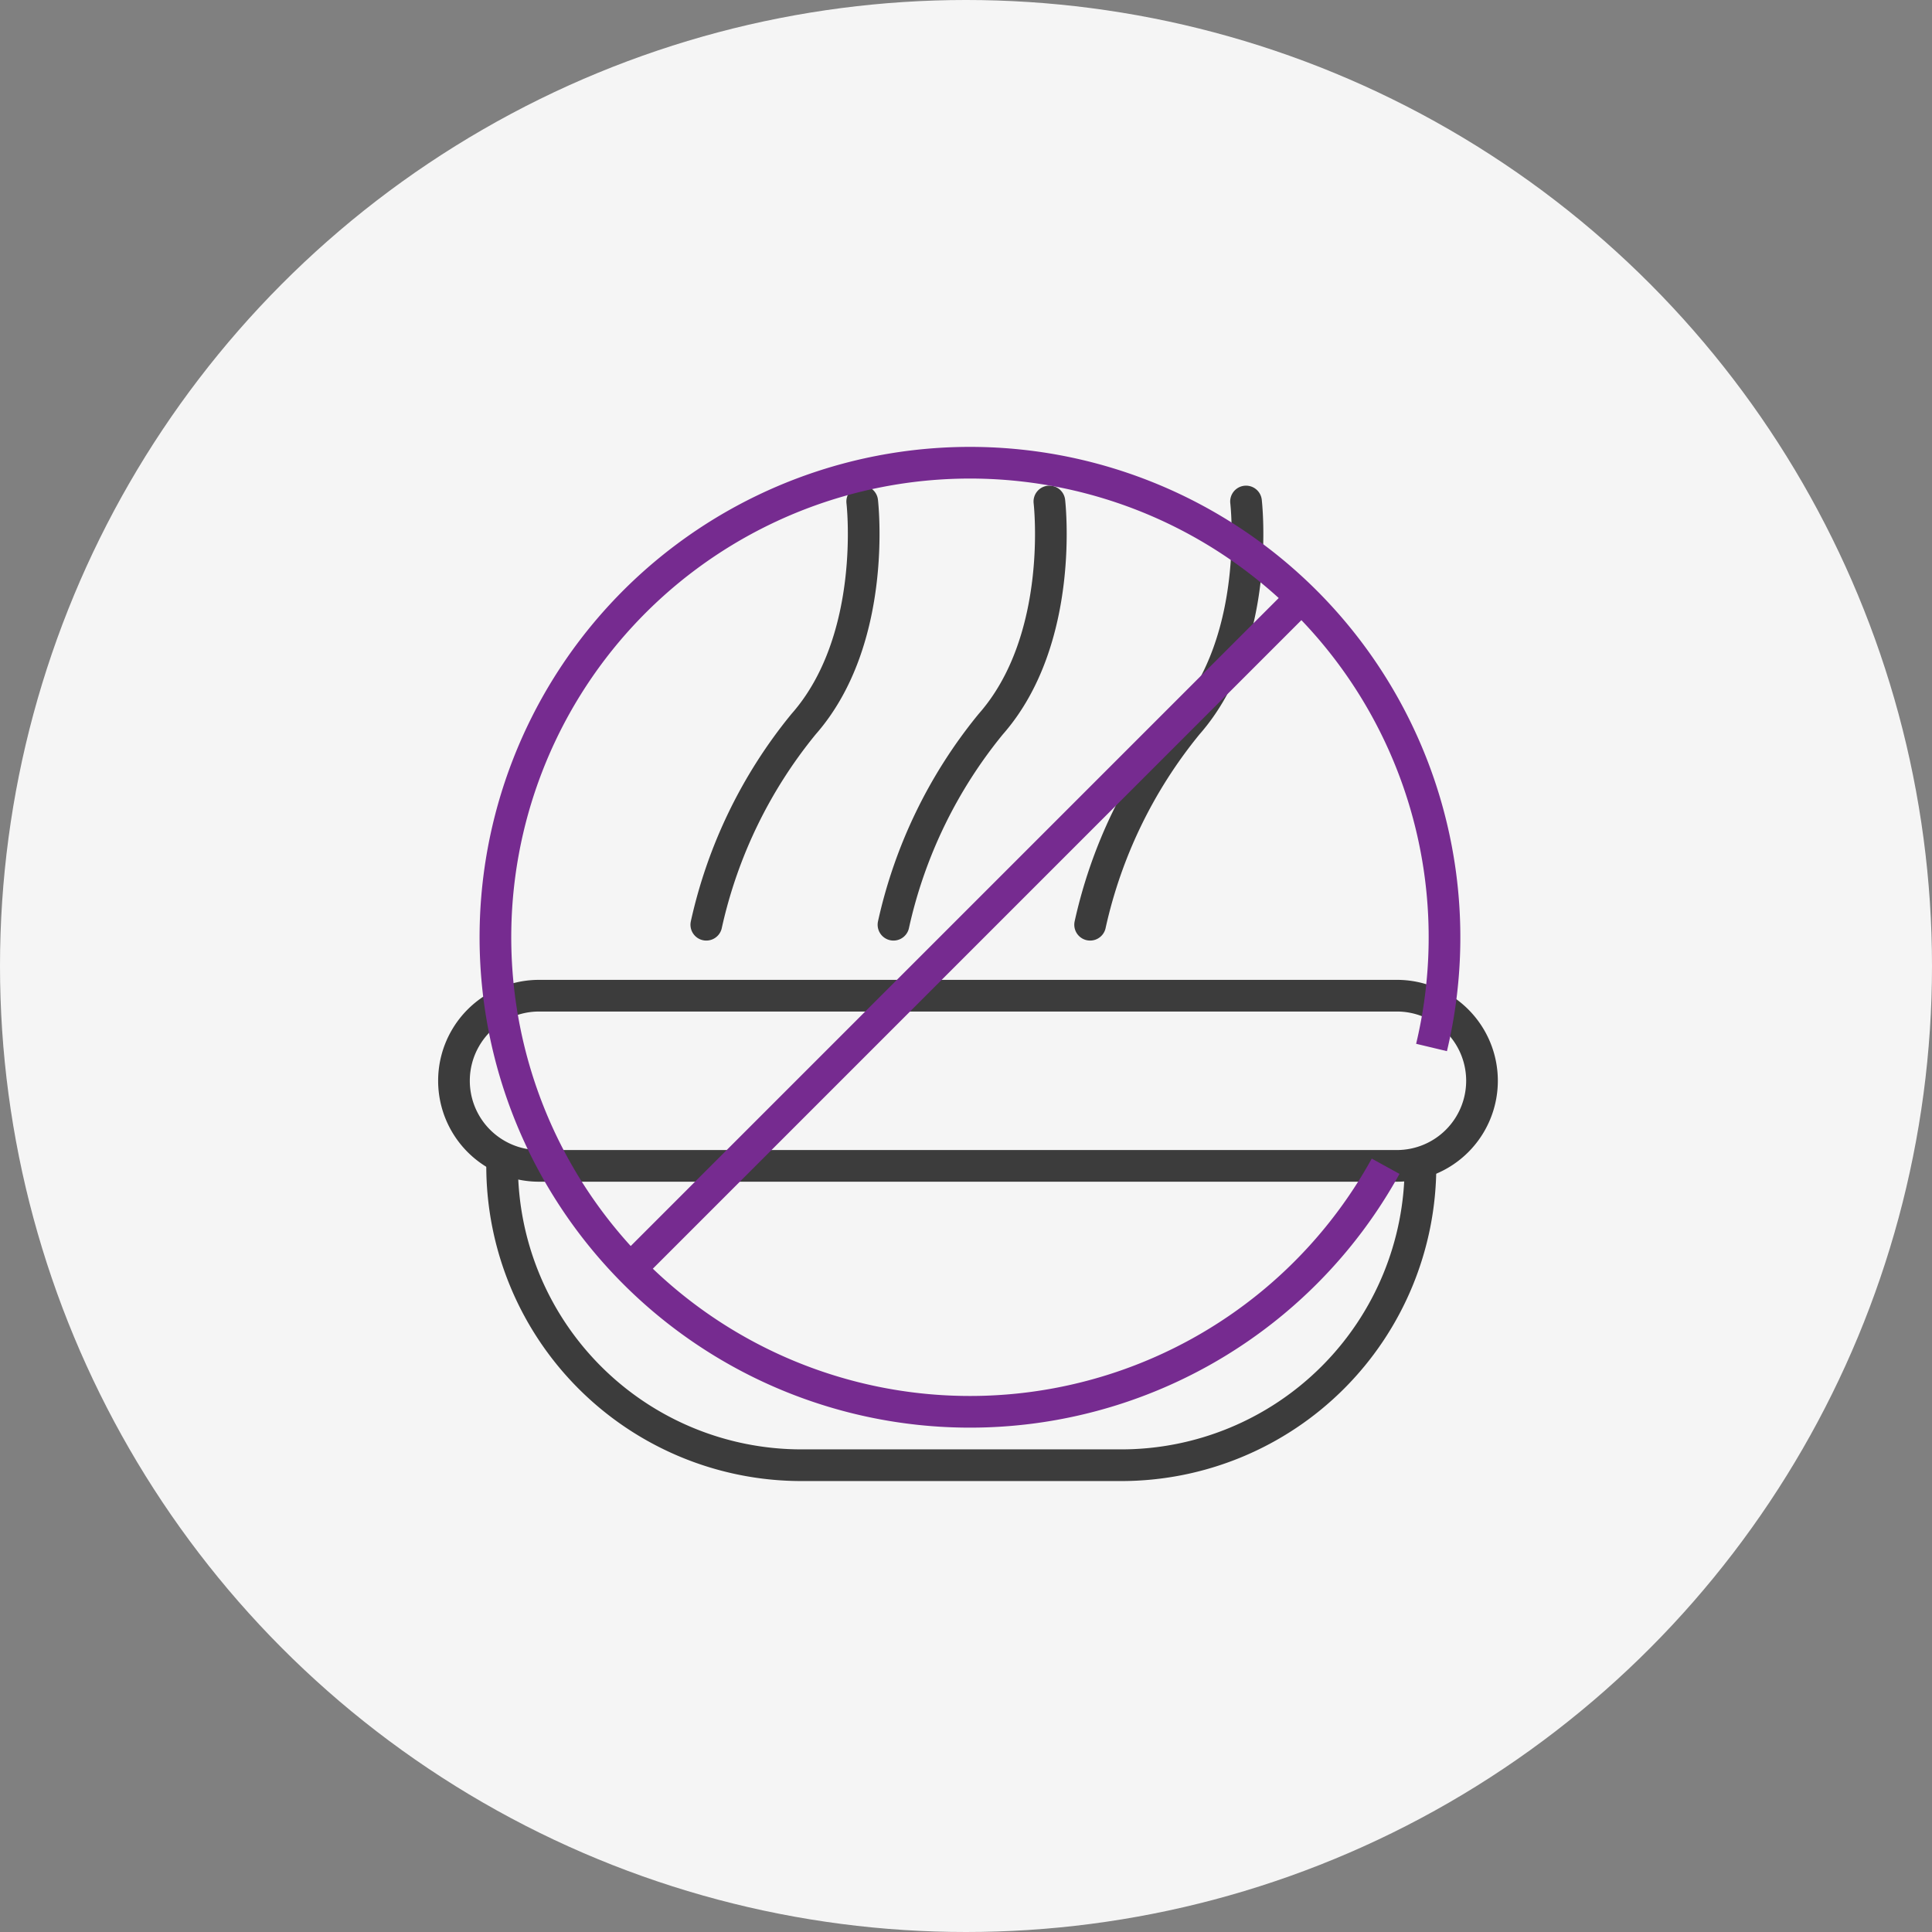 <svg xmlns="http://www.w3.org/2000/svg" xmlns:xlink="http://www.w3.org/1999/xlink" width="122" height="122" viewBox="0 0 122 122">
  <rect x="0" y="0" width="122" height="122" fill="#808080" stroke="none"/>
  <defs>
    <clipPath id="clip-path">
      <rect id="Rectángulo_2153" data-name="Rectángulo 2153" width="67.987" height="66.023" fill="none" stroke="#707070" stroke-width="2"/>
    </clipPath>
  </defs>
  <g id="Grupo_4469" data-name="Grupo 4469" transform="translate(-176 -939)">
    <circle id="Elipse_174" data-name="Elipse 174" cx="61" cy="61" r="61" transform="translate(176 939)" fill="#f5f5f5"/>
    <g id="Grupo_4951" data-name="Grupo 4951" transform="translate(203.13 967.039)">
      <g id="Grupo_4943" data-name="Grupo 4943" transform="translate(0 0)" clip-path="url(#clip-path)">
        <path id="Trazado_13195" data-name="Trazado 13195" d="M65.506,18.714a5.373,5.373,0,0,1-5.374,5.372H5.962a5.373,5.373,0,1,1,0-10.746h54.17A5.373,5.373,0,0,1,65.506,18.714Z" transform="translate(0.948 21.496)" fill="none" stroke="#3c3c3c" stroke-width="2"/>
        <path id="Trazado_13196" data-name="Trazado 13196" d="M6.69,28.116a30.3,30.3,0,0,1,6.137-12.66C17.559,10.086,16.535,1.39,16.535,1.39" transform="translate(10.781 2.239)" fill="none" stroke="#3c3c3c" stroke-linecap="round" stroke-linejoin="round" stroke-width="2"/>
        <path id="Trazado_13197" data-name="Trazado 13197" d="M11.216,28.116a30.3,30.3,0,0,1,6.137-12.66C22.085,10.086,21.061,1.39,21.061,1.39" transform="translate(18.074 2.239)" fill="none" stroke="#3c3c3c" stroke-linecap="round" stroke-linejoin="round" stroke-width="2"/>
        <path id="Trazado_13198" data-name="Trazado 13198" d="M15.971,28.116a30.3,30.3,0,0,1,6.137-12.66C26.84,10.086,25.816,1.39,25.816,1.39" transform="translate(25.737 2.239)" fill="none" stroke="#3c3c3c" stroke-linecap="round" stroke-linejoin="round" stroke-width="2"/>
        <path id="Trazado_13199" data-name="Trazado 13199" d="M59.746,17.456h0a18.9,18.9,0,0,1-18.9,18.9H20.655a18.906,18.906,0,0,1-18.9-18.9" transform="translate(2.822 28.129)" fill="none" stroke="#3c3c3c" stroke-width="2"/>
        <path id="Trazado_13200" data-name="Trazado 13200" d="M57.961,44.977a29.966,29.966,0,1,1,2.9-7.5" transform="translate(2.406 0.629)" fill="none" stroke="#762b90" stroke-width="2"/>
        <line id="Línea_527" data-name="Línea 527" x1="42.546" y2="42.546" transform="translate(12.545 9.664)" fill="none" stroke="#762b90" stroke-width="2"/>
      </g>
    </g>
  </g>
</svg>
